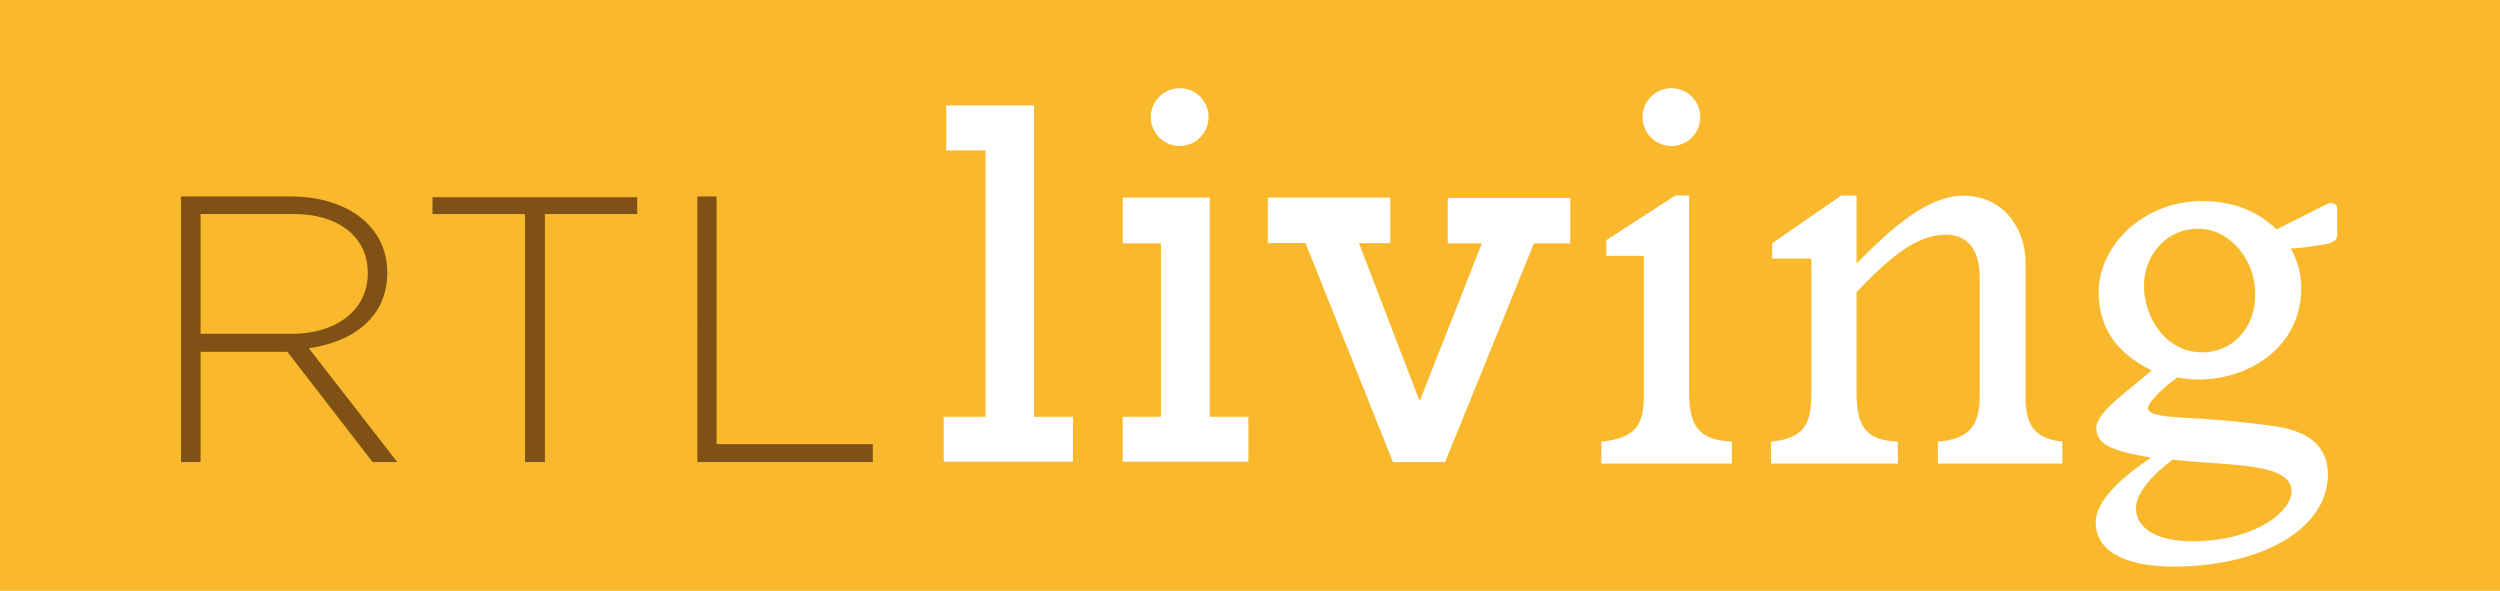 <svg xmlns="http://www.w3.org/2000/svg" viewBox="0 0 469.023 110.846" overflow="visible"  xmlns:v="https://vecta.io/nano"><path fill="#fab92d" d="M0 0h469.023v110.846H0z"/><path d="M54.492 36.858c10.766 0 18.167 5.672 18.167 14.267 0 8.257-6.177 12.961-14.718 14.212l16.593 21.354h-4.63L53.918 66.007H37.633v20.685h-3.678V36.858h20.537zM37.633 62.623h17.119c8.434 0 14.25-4.532 14.25-11.348 0-7.317-6.119-11.125-13.833-11.125H37.633v22.473zm43.504-25.632h38.406v3.169h-17.309v46.532h-3.736V40.16H81.137zm49.691-.133h3.603v46.468h29.314v3.366h-32.917z" fill="#7f5114"/><g fill="#fff"><circle cx="221.322" cy="21.966" r="5.417"/><circle cx="313.572" cy="21.966" r="5.417"/><path d="M177.521 19.771h16.472v58.42h7.299v8.418h-24.245v-8.418h7.858v-49.97h-7.384zm33.116 17.3h16.327v41.12h7.246v8.418h-23.575v-8.418h7.167V45.649h-7.165zm27.215-.001h22.983v8.538h-5.89l11.39 29.667L278.01 45.67h-6.395v-8.517h22.984v8.517h-6.821l-16.664 41.022h-9.779l-16.397-41.084h-7.086zm63.495 8l12.973-8.392h2.573v37.014c0 6.845 2.425 8.899 8.025 9.165v4.12h-24.5v-4.12c6.803-.715 7.988-3.396 7.988-8.832V48.008h-7.06V45.07zm78.655 29.538V49.275c0-6.686-4.381-12.559-11.631-12.559-6.506 0-13.09 5.611-20.062 12.727V36.678h-2.858l-12.973 8.958v2.867h7.345v25.521c0 5.914-1.691 8.215-7.561 8.832v4.12h23.787v-4.12c-5.601-.266-7.74-2.32-7.74-9.165V54.809c5.835-6.121 11.072-10.784 16.692-10.784 3.983 0 6.417 2.532 6.417 8.167v21.917c0 5.949-2.084 8.25-7.857 8.749v4.12h23.355v-4.12c-4.081-.5-6.914-1.941-6.914-8.25zm33.167-36.892c5.256 0 9.999 1.579 13.94 5.309l9.184-4.604c.938-.562 2.188-.438 2.188.875v4.875c0 1.062-1.188 1.5-2.5 1.688s-4.188.75-6.188.75c1.5 2.812 1.938 5.312 1.938 7.438 0 13.015-13.375 18.812-23.25 16.75-2.875 2.125-5.5 4.669-5.5 5.812 0 1.383 4.242 1.617 6.625 1.75 4.5.25 9.562.562 16.875 1.562 7.419 1.015 10.25 4.378 10.25 9.062 0 10.515-12.95 17.312-28.875 17.312-9.875 0-14.688-3.272-14.688-8.312 0-4.076 5.028-8.532 10.375-12.125-6.97-1.237-10.25-2.283-10.25-5.562 0-3.107 6.438-7.25 10.375-10.812-6.191-3.051-9.938-7.582-9.938-14.688 0-8.666 8.338-17.08 19.439-17.08zM402.23 53.545c0 6.178 4.163 12.562 10.938 12.562 5.358 0 9.938-4.171 9.938-10.938 0-6.567-4.847-12.25-10.625-12.25-6.715.001-10.251 5.656-10.251 10.626zm-1.5 41.813c0 3.697 3.814 6.188 10.5 6.188 11.825 0 18.688-5.524 18.688-9.375 0-5.479-11.875-4.747-22.312-5.938-3.291 2.425-6.876 6.05-6.876 9.125z"/></g><defs /></svg>